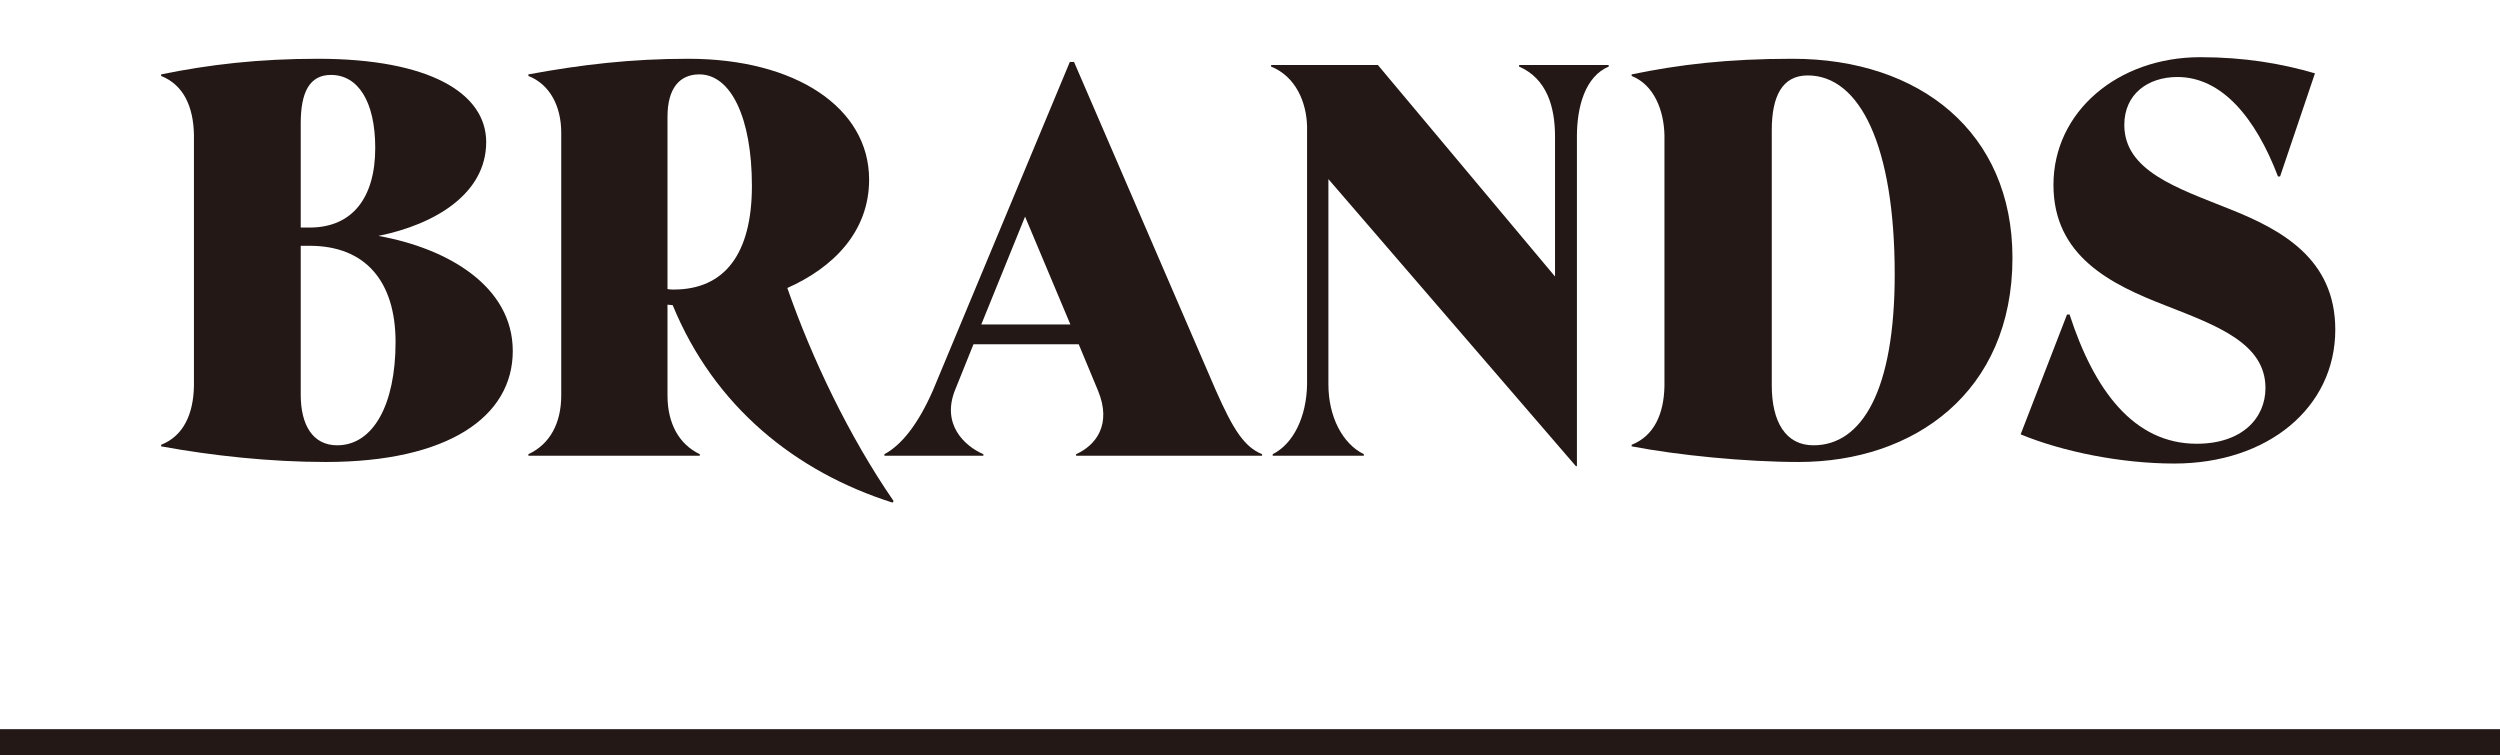 <?xml version="1.0" encoding="UTF-8"?><svg id="a" xmlns="http://www.w3.org/2000/svg" viewBox="0 0 768 232"><defs><style>.b{fill:none;}.c{fill:#231815;}</style></defs><rect class="c" y="224" width="768" height="8"/><rect class="b" width="768" height="160"/><g><path class="c" d="M49.5,23.336v-.484c14.883-3.039,29.922-4.797,48.164-4.797,33.93,0,51.695,10.398,51.695,25.602,0,15.844-15.688,25.289-33.125,28.812,21.438,3.836,41.289,15.523,41.289,35.367,0,20.164-19.852,34.086-57.453,34.086-16.969,0-34.891-1.922-50.57-4.805v-.477c6.875-2.719,9.922-9.445,10.078-18.086V41.422c-.156-8.648-3.203-15.367-10.078-18.086Zm42.883,14.562v32.008h2.727c13.117,0,20.164-9.125,20.164-24.484,0-14.242-5.281-22.406-13.602-22.406-6.562,0-9.289,5.281-9.289,14.883Zm11.203,98.898c11.047,0,17.93-12.477,17.93-31.688,0-18.719-9.289-29.602-26.406-29.602h-2.727v45.766c0,9.281,3.688,15.523,11.203,15.523Z"/><path class="c" d="M211.461,18.055c32.969,0,55.531,15.039,55.531,37.125,0,16.008-11.047,27.047-25.125,33.289,7.523,21.602,18.883,45.453,32.648,65.453l-.32,.484c-29.766-9.445-54.734-29.453-67.539-60.656-.477,0-1.117-.156-1.602-.156v27.844c0,8.641,3.523,15.039,9.922,18.086v.477h-52.648v-.477c6.562-3.047,10.086-9.445,10.086-18.086V40.781c0-8.164-3.523-14.883-10.086-17.445v-.484c16.484-3.039,31.688-4.797,49.133-4.797Zm-6.406,70.734c.641,.156,1.281,.156,1.922,.156,15.688,0,24.008-11.039,24.008-31.844s-6.398-34.25-16.164-34.25c-6.078,0-9.766,4.328-9.766,12.969v52.969Z"/><path class="c" d="M328.656,19.016h1.281l43.531,100.82c5.438,12.32,8.805,17.445,14.242,19.688v.477h-57.133v-.477c6.086-2.727,11.047-9.125,6.727-19.531l-5.922-14.242h-32.328l-5.602,13.922c-4.32,10.562,2.719,17.289,8.641,19.852v.477h-30.406v-.477c5.117-2.727,10.242-8.969,14.883-19.531l42.086-100.977Zm.164,80.656l-13.922-33.125-13.445,33.125h27.367Z"/><path class="c" d="M484.109,143.203l-76.023-88.18v63.055c0,9.922,4.328,18.242,10.883,21.445v.477h-28v-.477c6.398-3.203,10.398-11.523,10.562-21.445V38.859c-.164-7.523-3.523-15.367-11.047-18.406v-.477h32.805l54.414,64.969V41.898c0-9.125-2.562-17.766-11.039-21.445v-.477h27.523v.477c-7.203,3.039-9.758,12.32-9.758,21.445v101.305h-.32Z"/><path class="c" d="M501.242,137.117v-.477c6.875-2.719,9.922-9.445,10.078-18.086V41.578c-.156-7.68-3.203-15.523-10.078-18.242v-.484c14.719-3.039,29.445-4.797,49.445-4.797,39.047,0,67.539,22.562,67.539,61.133,0,41.445-30.406,62.734-65.617,62.734-16.32,0-37.289-2.078-51.367-4.805Zm80.812-52.812c0-39.523-10.719-61.133-26.727-61.133-7.836,0-11.039,6.406-11.039,16.805V118.398c0,11.039,4.156,18.398,12.805,18.398,14.883,0,24.961-16.805,24.961-52.492Z"/><path class="c" d="M667.945,142.398c-16.477,0-34.406-3.68-47.203-8.961l14.242-36.805h.797c7.523,23.203,19.688,39.688,39.047,39.688,13.922,0,21.125-7.844,21.125-17.125,0-13.766-15.039-19.203-30.562-25.289-16.969-6.555-34.57-15.203-34.57-37.125,0-22.406,19.688-39.211,45.133-39.211,13.438,0,24.805,1.922,35.203,4.961l-10.719,31.688h-.641c-6.883-18.078-17.281-30.562-30.891-30.562-9.117,0-16.32,5.281-16.32,14.719,0,14.086,16.164,19.367,32.164,25.766,16.164,6.406,32.648,15.367,32.648,37.133,0,24-20.805,41.125-49.453,41.125Z"/></g></svg>